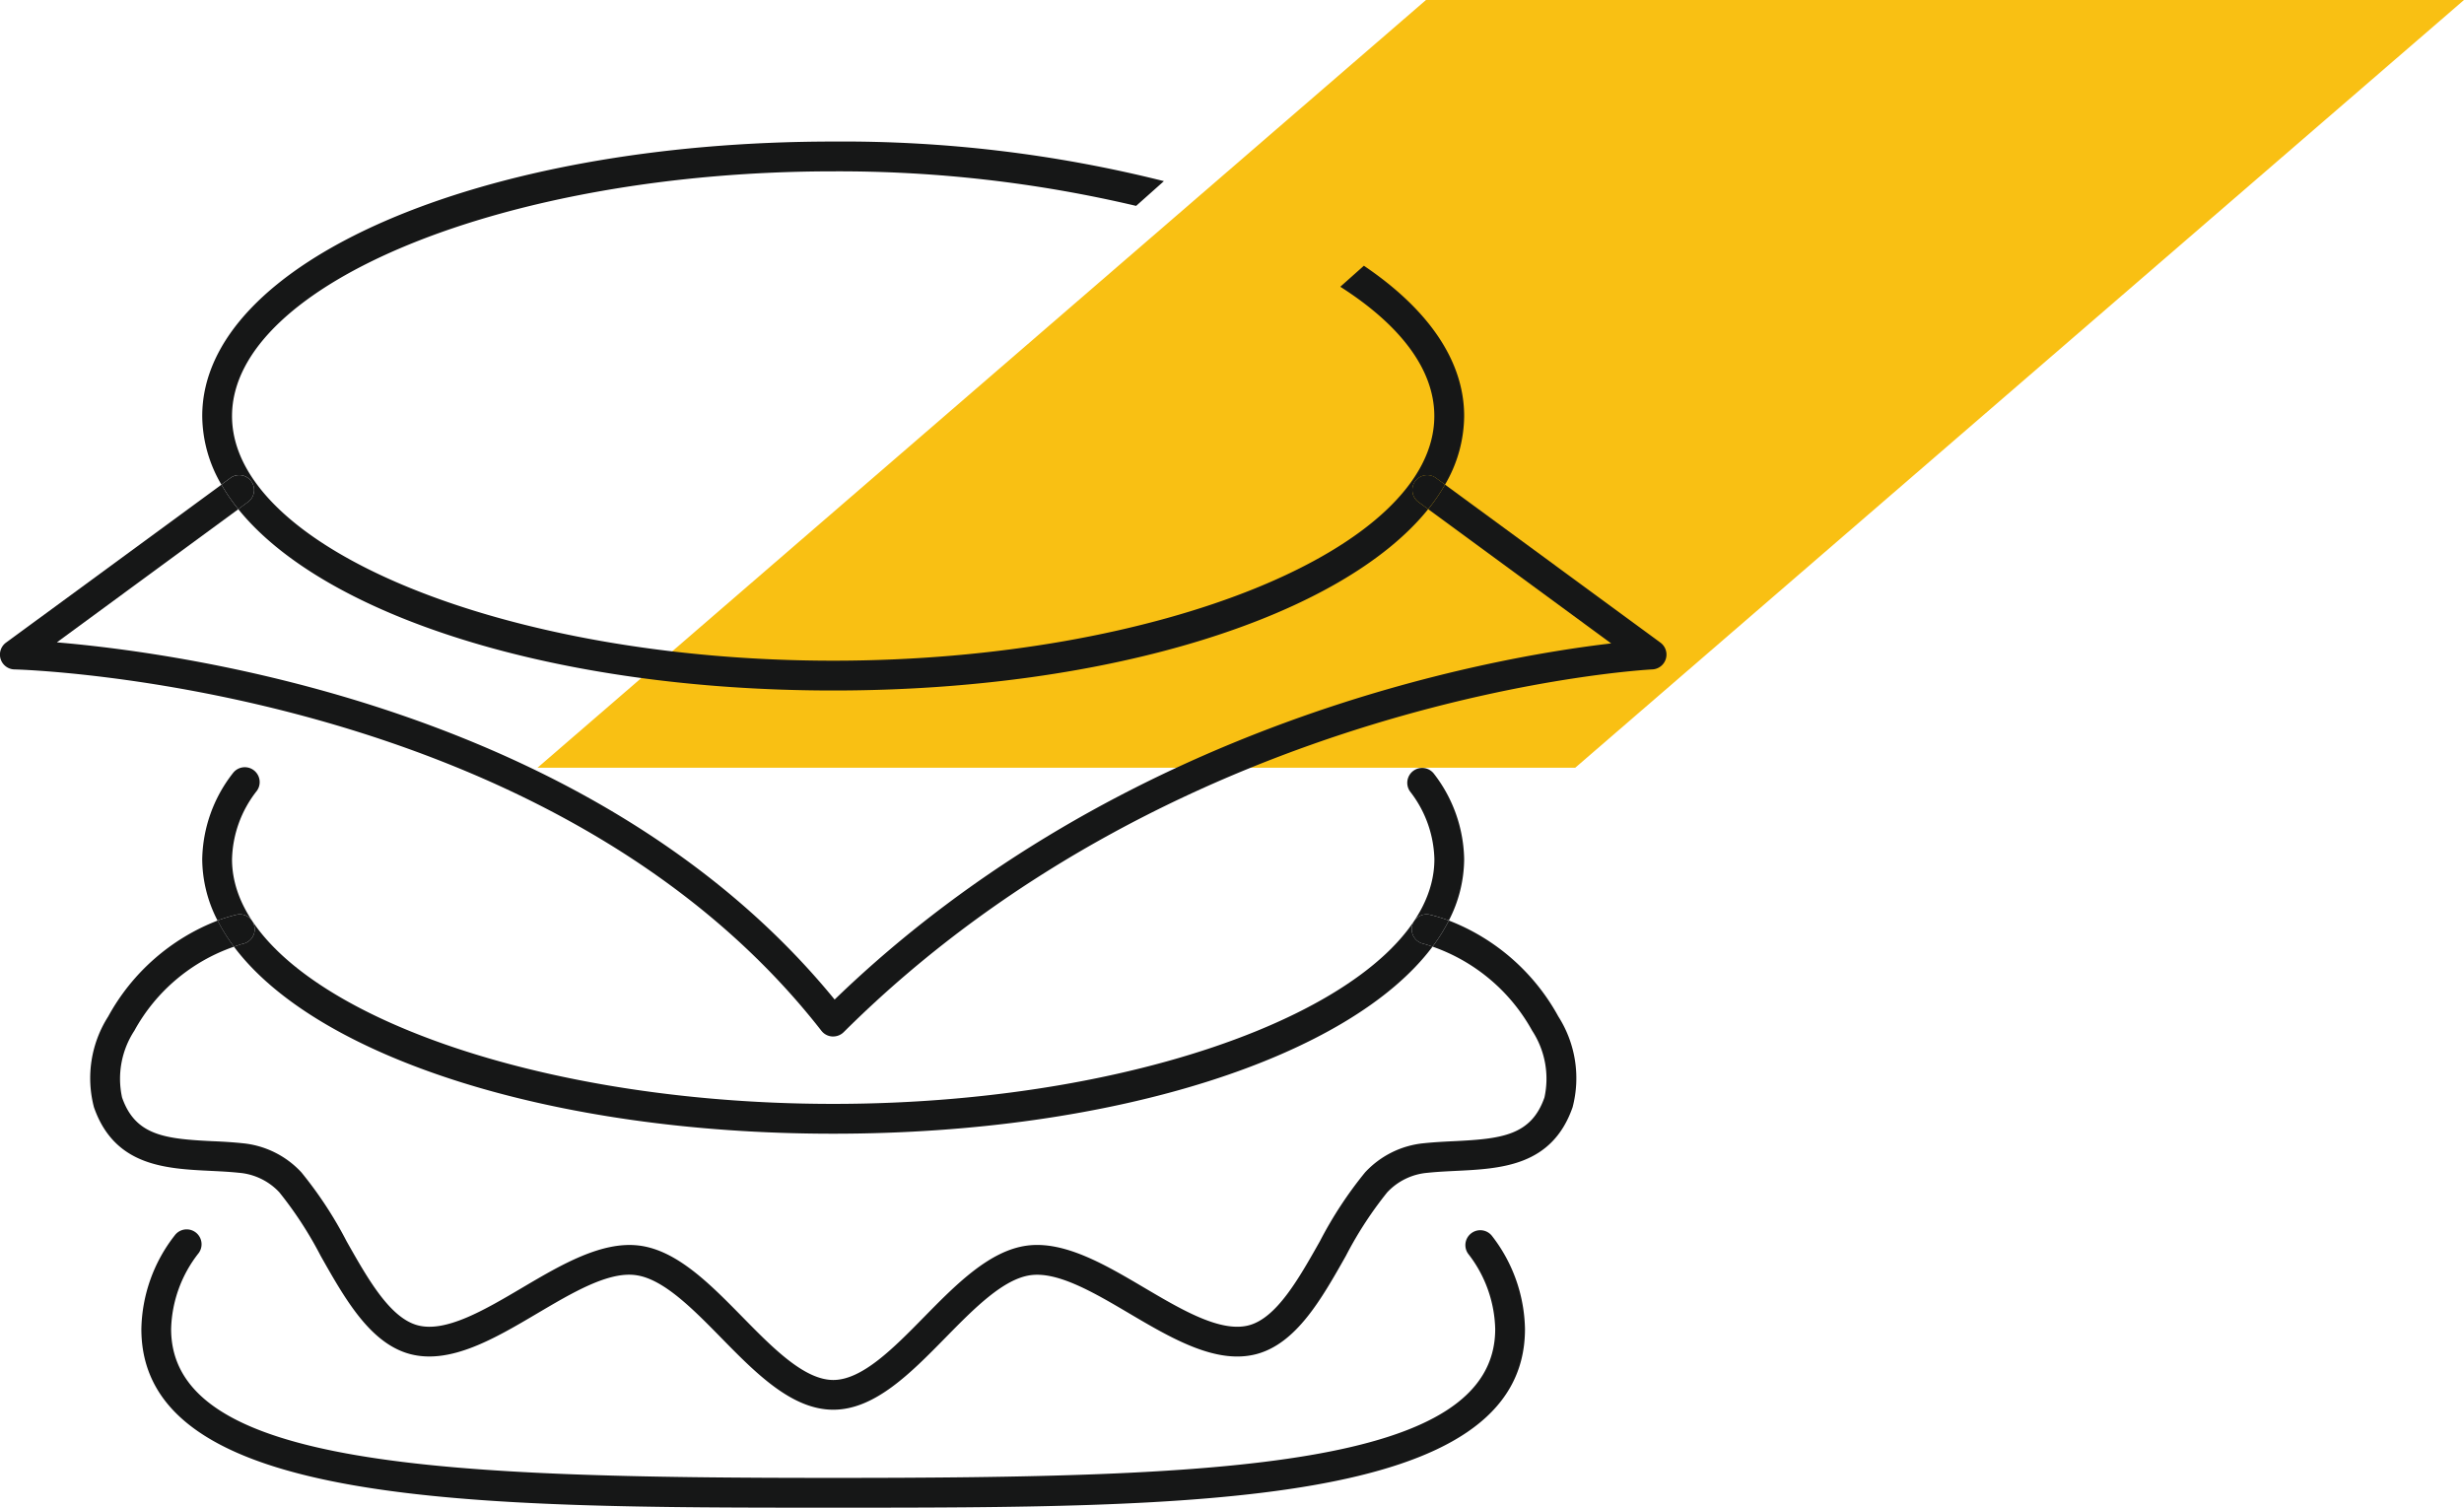 <svg xmlns="http://www.w3.org/2000/svg" width="149.372" height="91.396" viewBox="0 0 149.372 91.396">
  <g id="Group_661" data-name="Group 661" transform="translate(-693.588 -5991.417)">
    <g id="Path_2342" data-name="Path 2342" transform="translate(726.171 5991.417)">
      <path id="Path_2480" data-name="Path 2480" d="M89.074,101.564H26.165L80.029,55.023h62.925Z" transform="translate(-26.165 -55.023)" fill="#f9c013"/>
    </g>
    <g id="Group_608" data-name="Group 608" transform="translate(693.588 6000)">
      <path id="Path_2508" data-name="Path 2508" d="M97.049,79.439c-16.872,0-30.862-4.523-36.067-10.993l-11,8.072c7.961.675,32.858,4.157,47.15,21.653,17.426-16.845,39.785-20.742,47.075-21.589l-11.09-8.137C127.91,74.916,113.919,79.439,97.049,79.439Z" transform="translate(-46.537 -46.166)" fill="none"/>
      <path id="Path_2509" data-name="Path 2509" d="M96.408,101.835c-17.17,0-31.353-4.686-36.331-11.339a10.962,10.962,0,0,0-6.039,5.091,5.32,5.32,0,0,0-.747,4.048c.8,2.307,2.594,2.509,5.447,2.65.615.029,1.234.061,1.844.124a5.578,5.578,0,0,1,3.582,1.768,24.209,24.209,0,0,1,2.739,4.176c1.29,2.281,2.622,4.641,4.305,5.093,1.7.46,4.056-.926,6.33-2.269,2.383-1.406,4.84-2.87,7.128-2.559s4.29,2.346,6.234,4.326c1.844,1.878,3.751,3.818,5.507,3.818s3.662-1.94,5.506-3.818c1.944-1.98,3.954-4.029,6.236-4.327s4.74,1.152,7.124,2.56c2.274,1.341,4.624,2.726,6.334,2.269,1.682-.452,3.015-2.813,4.3-5.095a24.223,24.223,0,0,1,2.736-4.171,5.588,5.588,0,0,1,3.586-1.772c.61-.063,1.229-.1,1.844-.124,2.852-.141,4.641-.343,5.447-2.65a5.321,5.321,0,0,0-.746-4.047,11.053,11.053,0,0,0-6.038-5.095C127.764,97.148,113.579,101.835,96.408,101.835Z" transform="translate(-45.897 -41.691)" fill="none"/>
      <path id="Path_2510" data-name="Path 2510" d="M60.278,70.511a.9.9,0,0,1-.194,1.261l-.591.433C64.7,78.675,78.689,83.2,95.561,83.2s30.861-4.523,36.066-10.993l-.591-.433a.9.9,0,0,1,1.066-1.454l.547.4a8.316,8.316,0,0,0,1.16-4.157c0-3.39-2.226-6.509-6.079-9.112L126.3,58.725c3.593,2.29,5.7,4.984,5.7,7.837,0,8.038-16.69,14.831-36.444,14.831S59.115,74.6,59.115,66.562s16.69-14.833,36.445-14.833a78.493,78.493,0,0,1,18.363,2.094l1.684-1.5a79.84,79.84,0,0,0-20.048-2.4c-21.449,0-38.25,7.308-38.25,16.637a8.316,8.316,0,0,0,1.16,4.157l.547-.4A.9.9,0,0,1,60.278,70.511Z" transform="translate(-45.049 -49.925)" fill="#161717"/>
      <path id="Path_2511" data-name="Path 2511" d="M60.463,91.059A.9.9,0,0,1,59.8,92.15c-.2.047-.38.12-.57.18,4.978,6.654,19.161,11.339,36.331,11.339s31.355-4.687,36.332-11.342c-.191-.061-.381-.132-.574-.178a.9.9,0,1,1,.428-1.753,10.317,10.317,0,0,1,1.133.349,8.18,8.18,0,0,0,.929-3.712,8.693,8.693,0,0,0-1.818-5.166.9.9,0,0,0-1.457,1.063,6.935,6.935,0,0,1,1.47,4.1c0,8.038-16.69,14.831-36.444,14.831S59.115,95.072,59.115,87.034a6.95,6.95,0,0,1,1.5-4.144.9.9,0,0,0-1.452-1.071,8.7,8.7,0,0,0-1.855,5.215,8.179,8.179,0,0,0,.929,3.712,10.3,10.3,0,0,1,1.132-.349A.9.9,0,0,1,60.463,91.059Z" transform="translate(-45.049 -43.526)" fill="#161717"/>
      <path id="Path_2512" data-name="Path 2512" d="M134.879,104.966a.9.9,0,0,0-.2,1.26,7.694,7.694,0,0,1,1.635,4.559c0,8.374-16.635,9.022-40.133,9.022s-40.135-.648-40.135-9.022a7.73,7.73,0,0,1,1.669-4.606.9.9,0,0,0-1.452-1.071,9.487,9.487,0,0,0-2.021,5.677c0,10.827,20.371,10.827,41.939,10.827s41.938,0,41.938-10.827a9.455,9.455,0,0,0-1.982-5.623A.9.9,0,0,0,134.879,104.966Z" transform="translate(-45.672 -38.799)" fill="#161717"/>
      <path id="Path_2513" data-name="Path 2513" d="M147.771,76.785l-13.052-9.574A11.449,11.449,0,0,1,133.7,68.7l11.09,8.137c-7.29.847-29.648,4.743-47.075,21.589-14.292-17.5-39.189-20.979-47.15-21.653l11-8.072a11.449,11.449,0,0,1-1.023-1.486L47.487,76.785A.9.9,0,0,0,48,78.414c.322.006,32.524.889,48.914,21.906a.9.9,0,0,0,.656.345.434.434,0,0,0,.057,0,.907.907,0,0,0,.636-.262C118.843,79.929,147,78.426,147.279,78.413a.9.9,0,0,0,.492-1.628Z" transform="translate(-47.118 -46.416)" fill="#161717"/>
      <path id="Path_2514" data-name="Path 2514" d="M59.888,68.361a.9.9,0,0,0-1.066-1.454l-.547.4A11.448,11.448,0,0,0,59.3,68.794Z" transform="translate(-44.853 -46.514)" fill="#161717"/>
      <path id="Path_2515" data-name="Path 2515" d="M118.466,67.1a.9.9,0,0,0,.194,1.261l.591.433a11.449,11.449,0,0,0,1.023-1.486l-.547-.4A.9.9,0,0,0,118.466,67.1Z" transform="translate(-32.672 -46.514)" fill="#161717"/>
      <path id="Path_2516" data-name="Path 2516" d="M134.033,89.178a10.713,10.713,0,0,1-.988,1.582,11.053,11.053,0,0,1,6.038,5.095,5.321,5.321,0,0,1,.746,4.047c-.806,2.307-2.595,2.509-5.447,2.65-.615.029-1.234.061-1.844.124a5.588,5.588,0,0,0-3.586,1.772,24.224,24.224,0,0,0-2.736,4.171c-1.288,2.282-2.621,4.642-4.3,5.095-1.709.457-4.06-.927-6.334-2.269-2.384-1.407-4.853-2.861-7.124-2.56s-4.292,2.347-6.236,4.327c-1.844,1.878-3.751,3.818-5.506,3.818s-3.663-1.94-5.507-3.818c-1.944-1.98-3.954-4.029-6.234-4.326s-4.745,1.152-7.128,2.559c-2.274,1.343-4.63,2.728-6.33,2.269-1.683-.452-3.016-2.813-4.305-5.093a24.209,24.209,0,0,0-2.739-4.176,5.578,5.578,0,0,0-3.582-1.768c-.61-.063-1.229-.1-1.844-.124-2.853-.141-4.642-.343-5.447-2.65a5.32,5.32,0,0,1,.747-4.048,10.962,10.962,0,0,1,6.039-5.091,10.752,10.752,0,0,1-.99-1.584,12.829,12.829,0,0,0-6.636,5.815,6.955,6.955,0,0,0-.864,5.5c1.245,3.573,4.336,3.724,7.063,3.858.58.028,1.167.057,1.744.118a3.77,3.77,0,0,1,2.429,1.179,23.1,23.1,0,0,1,2.509,3.857c1.472,2.606,2.994,5.3,5.41,5.949,2.436.648,5.121-.926,7.713-2.458,2.121-1.251,4.311-2.555,5.975-2.323,1.664.217,3.454,2.038,5.182,3.8,2.1,2.142,4.28,4.358,6.794,4.358s4.689-2.216,6.793-4.358c1.729-1.762,3.519-3.584,5.185-3.8s3.852,1.073,5.972,2.324c2.595,1.531,5.282,3.108,7.717,2.458,2.414-.65,3.936-3.344,5.409-5.951a22.959,22.959,0,0,1,2.506-3.851,3.769,3.769,0,0,1,2.431-1.183c.577-.061,1.164-.09,1.744-.118,2.726-.134,5.816-.285,7.063-3.858a6.952,6.952,0,0,0-.864-5.5A12.837,12.837,0,0,0,134.033,89.178Z" transform="translate(-46.201 -41.958)" fill="#161717"/>
      <path id="Path_2517" data-name="Path 2517" d="M59.643,90.645a.9.9,0,1,0-.428-1.753,10.3,10.3,0,0,0-1.132.349,10.751,10.751,0,0,0,.99,1.584C59.263,90.765,59.446,90.692,59.643,90.645Z" transform="translate(-44.892 -42.021)" fill="#161717"/>
      <path id="Path_2518" data-name="Path 2518" d="M118.285,89.554a.9.9,0,0,0,.663,1.091c.192.046.383.117.574.178a10.711,10.711,0,0,0,.988-1.582,10.316,10.316,0,0,0-1.133-.349A.9.9,0,0,0,118.285,89.554Z" transform="translate(-32.678 -42.021)" fill="#161717"/>
    </g>
  </g>
</svg>
